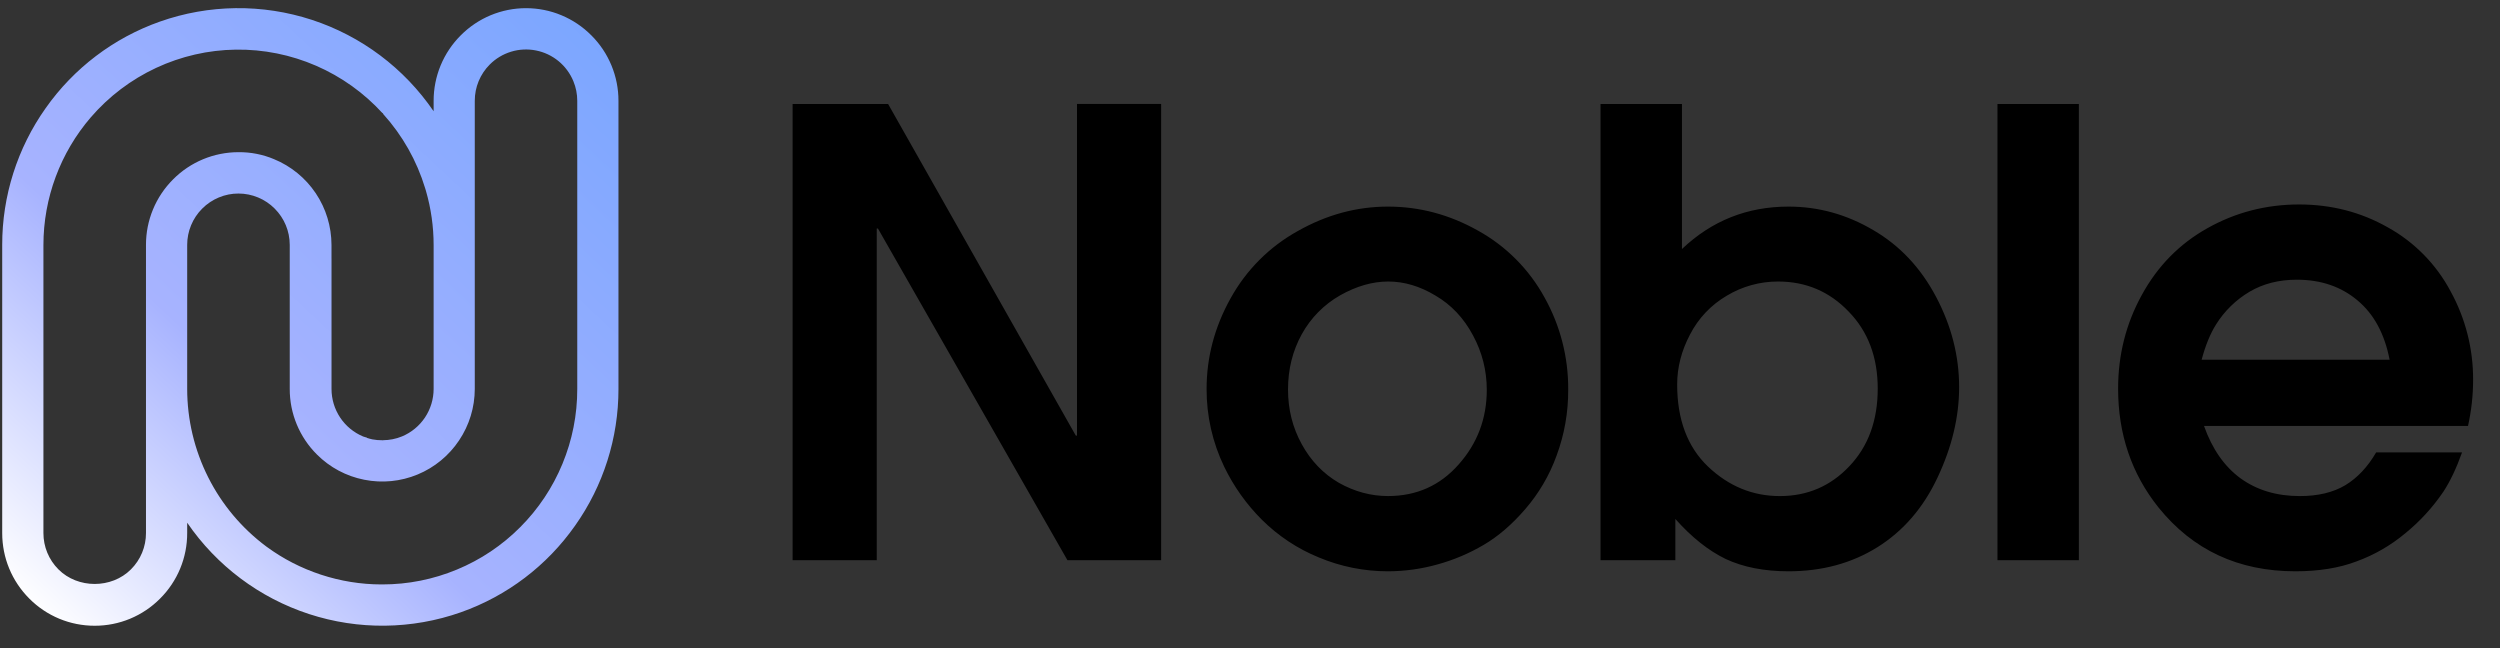 <svg width="135" height="35" viewBox="0 0 135 35" fill="none" xmlns="http://www.w3.org/2000/svg">
<rect x="0" y="0" width="135" height="35" fill="#333333" stroke="none"/>
<g clip-path="url(#clip0_100_6982)">
<path d="M42.801 30.249V5.615H47.957L58.093 23.522H58.158V5.613H62.701V30.249H57.641L47.409 12.341H47.344V30.249H42.801ZM74.952 30.85C73.671 30.852 72.401 30.598 71.218 30.102C70.064 29.632 69.015 28.936 68.131 28.055C67.304 27.227 66.621 26.266 66.111 25.212C65.477 23.9 65.151 22.461 65.156 21.003C65.156 19.291 65.588 17.661 66.45 16.112C67.297 14.578 68.557 13.316 70.087 12.472C71.639 11.595 73.261 11.156 74.952 11.156C76.655 11.156 78.277 11.589 79.817 12.456C81.329 13.293 82.573 14.544 83.405 16.063C84.254 17.581 84.695 19.295 84.683 21.036C84.691 22.256 84.478 23.467 84.053 24.61C83.669 25.671 83.093 26.652 82.355 27.502C81.644 28.326 80.9 28.965 80.124 29.42C79.344 29.881 78.507 30.236 77.635 30.476C76.761 30.723 75.86 30.848 74.952 30.85ZM74.952 26.787C76.493 26.787 77.765 26.218 78.766 25.082C79.779 23.944 80.286 22.6 80.286 21.052C80.286 20.012 80.039 19.032 79.542 18.11C79.046 17.179 78.373 16.463 77.522 15.965C76.682 15.457 75.83 15.202 74.967 15.202C74.117 15.202 73.25 15.45 72.365 15.949C71.497 16.443 70.781 17.168 70.297 18.046C69.801 18.944 69.553 19.941 69.553 21.035C69.553 22.108 69.801 23.093 70.297 23.992C70.793 24.892 71.461 25.585 72.301 26.073C73.152 26.55 74.036 26.787 74.952 26.787ZM86.429 30.249V5.615H90.826V13.447C92.432 11.92 94.35 11.156 96.579 11.156C98.197 11.156 99.721 11.579 101.154 12.424C102.588 13.258 103.719 14.46 104.549 16.031C105.379 17.601 105.793 19.226 105.793 20.905C105.793 22.509 105.406 24.134 104.63 25.78C103.864 27.416 102.781 28.672 101.381 29.549C99.99 30.417 98.39 30.85 96.58 30.85C95.265 30.85 94.133 30.627 93.185 30.184C92.248 29.729 91.343 29.008 90.469 28.023V30.249H86.429ZM90.567 20.759C90.567 22.655 91.122 24.134 92.232 25.194C93.353 26.257 94.646 26.788 96.111 26.788C97.598 26.788 98.848 26.252 99.862 25.179C100.885 24.107 101.397 22.708 101.397 20.987C101.397 19.285 100.874 17.899 99.829 16.827C98.795 15.744 97.523 15.202 96.015 15.202C95.041 15.2 94.086 15.463 93.251 15.965C92.403 16.459 91.712 17.186 91.262 18.062C90.799 18.939 90.567 19.838 90.567 20.759ZM107.863 30.249V5.615H112.259V30.249H107.863ZM133.273 23.002H119.017C119.459 24.247 120.116 25.19 120.989 25.829C121.873 26.468 122.94 26.788 124.189 26.788C125.17 26.788 125.989 26.593 126.646 26.202C127.303 25.802 127.858 25.212 128.311 24.431H132.95C132.649 25.276 132.315 25.981 131.948 26.544C131.372 27.395 130.675 28.156 129.879 28.803C129.099 29.454 128.213 29.965 127.26 30.313C126.323 30.671 125.219 30.85 123.947 30.85C120.876 30.85 118.413 29.702 116.56 27.405C115.105 25.585 114.378 23.445 114.378 20.987C114.378 19.167 114.803 17.482 115.655 15.933C116.506 14.373 117.687 13.17 119.195 12.325C120.715 11.47 122.369 11.041 124.157 11.041C125.892 11.041 127.487 11.453 128.941 12.277C130.383 13.075 131.562 14.278 132.336 15.738C133.139 17.201 133.556 18.845 133.548 20.515C133.548 21.339 133.457 22.166 133.273 23.002ZM129.039 19.427C128.769 18.029 128.193 16.962 127.309 16.225C126.425 15.478 125.331 15.104 124.028 15.104C123.058 15.104 122.207 15.321 121.474 15.755C120.738 16.191 120.117 16.798 119.664 17.525C119.351 18.024 119.093 18.658 118.888 19.427H129.039Z" fill="black"/>
<path d="M31.172 21.004C31.175 22.391 30.903 23.764 30.373 25.045C29.845 26.326 29.069 27.49 28.09 28.469C27.113 29.451 25.951 30.228 24.672 30.757C23.397 31.287 22.029 31.56 20.649 31.559H20.598C18.376 31.559 16.171 30.833 14.384 29.514C13.059 28.528 11.982 27.246 11.24 25.769C10.498 24.292 10.11 22.662 10.108 21.008V13.226C10.108 12.861 10.179 12.5 10.319 12.163C10.458 11.826 10.663 11.52 10.921 11.263C11.178 11.005 11.483 10.801 11.819 10.662C12.154 10.522 12.514 10.45 12.878 10.451C13.241 10.451 13.601 10.523 13.937 10.663C14.273 10.802 14.577 11.007 14.834 11.265C15.356 11.789 15.644 12.485 15.646 13.225V21.005C15.645 21.663 15.774 22.314 16.026 22.921C16.278 23.529 16.648 24.08 17.114 24.543C17.811 25.242 18.701 25.716 19.669 25.906C20.639 26.1 21.637 26.001 22.552 25.622C23.464 25.244 24.243 24.603 24.791 23.781C25.343 22.957 25.636 21.998 25.638 21.005V5.445C25.637 5.08 25.708 4.719 25.847 4.383C25.986 4.046 26.191 3.74 26.448 3.483C26.77 3.161 27.166 2.923 27.602 2.791C28.037 2.658 28.498 2.636 28.944 2.725C29.391 2.813 29.808 3.011 30.16 3.3C30.512 3.59 30.787 3.961 30.961 4.382C31.101 4.721 31.172 5.079 31.172 5.445V21.004ZM9.348 9.685C8.883 10.149 8.513 10.7 8.262 11.308C8.01 11.915 7.882 12.567 7.883 13.225V28.784C7.884 29.149 7.812 29.51 7.673 29.847C7.534 30.183 7.329 30.489 7.071 30.746C6.026 31.796 4.202 31.796 3.155 30.746C2.898 30.489 2.693 30.183 2.554 29.846C2.415 29.51 2.344 29.149 2.345 28.784V13.226C2.347 10.695 3.256 8.25 4.905 6.334C5.879 5.205 7.08 4.296 8.43 3.666C9.78 3.036 11.247 2.7 12.736 2.68C14.225 2.66 15.701 2.956 17.067 3.549C18.433 4.142 19.659 5.018 20.663 6.12L20.678 6.102L20.693 6.158C21.733 7.31 22.507 8.678 22.958 10.165L23.001 10.307C23.276 11.256 23.415 12.238 23.416 13.225V21.004C23.415 21.552 23.253 22.088 22.949 22.544C22.645 23 22.213 23.356 21.708 23.566C21.378 23.703 21.03 23.768 20.678 23.772V23.777C20.665 23.777 20.652 23.773 20.638 23.773C20.462 23.773 20.285 23.761 20.109 23.726C20.008 23.704 19.908 23.677 19.81 23.644V23.63C19.744 23.608 19.675 23.598 19.61 23.571C19.105 23.36 18.673 23.005 18.369 22.549C18.065 22.093 17.903 21.556 17.902 21.008V13.962H17.901V13.224C17.899 12.231 17.604 11.26 17.051 10.436C16.498 9.612 15.713 8.97 14.796 8.594C14.189 8.339 13.537 8.211 12.878 8.218C12.222 8.217 11.573 8.347 10.967 8.598C10.361 8.85 9.811 9.219 9.348 9.685ZM31.932 1.909C31.47 1.443 30.92 1.074 30.314 0.822C29.709 0.57 29.059 0.441 28.404 0.441H28.402C27.746 0.441 27.098 0.572 26.492 0.824C25.887 1.077 25.338 1.447 24.876 1.913C24.413 2.376 24.045 2.927 23.794 3.533C23.544 4.139 23.415 4.789 23.416 5.446V6.008C21.826 3.681 19.514 1.946 16.84 1.071C14.165 0.197 11.277 0.231 8.624 1.17C6.136 2.05 3.982 3.683 2.462 5.845C0.936 8.001 0.117 10.581 0.119 13.225V28.784C0.119 30.121 0.639 31.378 1.582 32.323C2.045 32.79 2.595 33.159 3.201 33.411C3.808 33.663 4.458 33.791 5.114 33.79C5.77 33.791 6.42 33.663 7.026 33.411C7.632 33.159 8.183 32.789 8.645 32.323C9.111 31.86 9.479 31.308 9.731 30.701C9.982 30.093 10.11 29.442 10.108 28.784V28.226C11.699 30.55 14.01 32.283 16.684 33.157C19.357 34.031 22.244 33.997 24.896 33.06C27.383 32.18 29.536 30.546 31.055 28.385C32.581 26.229 33.399 23.652 33.397 21.009V5.444C33.398 4.787 33.269 4.136 33.017 3.529C32.766 2.922 32.397 2.371 31.932 1.908V1.909Z" fill="url(#paint0_linear_100_6982)"/>
</g>
<defs>
<linearGradient id="paint0_linear_100_6982" x1="-1.349" y1="33.543" x2="33.285" y2="-3.481" gradientUnits="userSpaceOnUse">
<stop offset="0.05" stop-color="white"/>
<stop offset="0.38" stop-color="#A7B3FF"/>
<stop offset="1" stop-color="#74A4FF"/>
</linearGradient>
<clipPath id="clip0_100_6982">
<rect width="134.56" height="33.64" fill="white" transform="translate(0.119 0.44)"/>
</clipPath>
</defs>
</svg>
